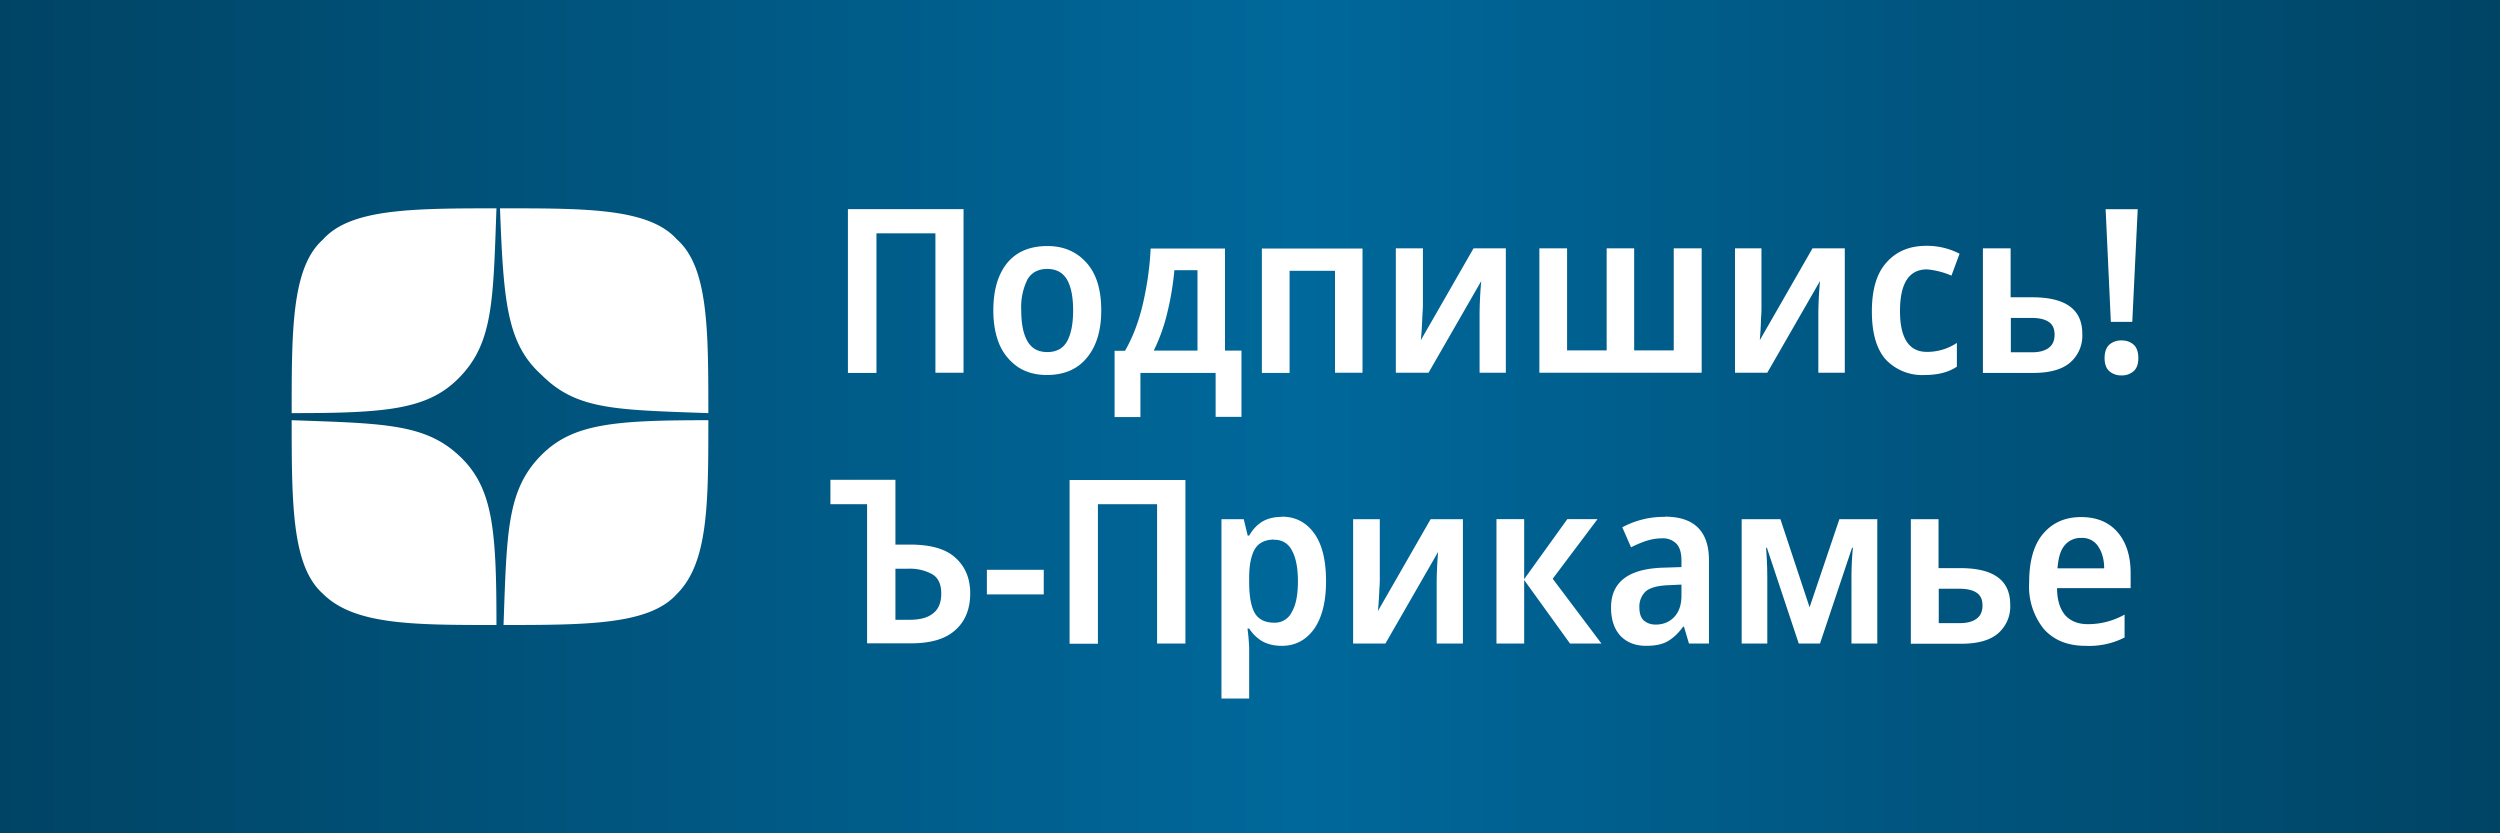 <svg xmlns="http://www.w3.org/2000/svg" fill="none" viewBox="0 0 120 40"><rect x="0" y="0" width="120" height="40" fill="#808080" stroke="none"/><path fill="url(#a)" d="M0 0h120v40H0z" transform="translate(120 40) rotate(-180)"/><path fill="#fff" d="M99.9 24.82c.74 0 1.32.24 1.74.72.42.49.63 1.14.63 1.97v.72h-3.53c0 .56.13.98.38 1.29.26.29.62.44 1.1.44a3.58 3.58 0 0 0 1.76-.46v1.1a3.74 3.74 0 0 1-1.87.4c-.85 0-1.51-.26-2-.8a3.25 3.25 0 0 1-.71-2.25c0-1.02.22-1.8.67-2.33.45-.53 1.05-.8 1.82-.8Zm0 1a1 1 0 0 0-.8.36c-.2.24-.3.6-.34 1.1H101c0-.42-.1-.77-.28-1.04a.9.9 0 0 0-.81-.42Zm-6.85 1.45h1.04c1.6 0 2.4.58 2.4 1.75a1.7 1.7 0 0 1-.58 1.38c-.38.33-.97.5-1.77.5h-2.42v-5.98h1.33v2.35Zm2.11 1.8c0-.28-.09-.49-.27-.61-.18-.13-.46-.2-.83-.2h-1v1.65h1.02c.32 0 .58-.06.78-.2.2-.14.3-.35.3-.65Zm-5.05-4.15v5.97h-1.24v-3.13c0-.48.02-.97.07-1.47h-.04l-1.54 4.6h-1.02l-1.53-4.6h-.04c.04.49.06.98.06 1.49v3.11H83.6v-5.97h1.86l1.4 4.23 1.43-4.23h1.82Zm-10.2-.12c1.41 0 2.12.7 2.12 2.09v4h-.96l-.24-.81h-.04c-.23.32-.48.55-.74.7-.26.15-.6.22-1.04.22-.51 0-.92-.16-1.23-.48-.3-.33-.45-.78-.45-1.36 0-1.21.82-1.85 2.46-1.91l.92-.03v-.3c0-.38-.08-.66-.25-.83a.9.9 0 0 0-.68-.25c-.25 0-.5.04-.75.12-.25.08-.5.19-.74.31l-.42-.96a4.2 4.2 0 0 1 2.05-.5Zm.8 3.26-.63.03c-.51.02-.88.12-1.09.3a1 1 0 0 0-.3.76c0 .29.07.5.21.63.15.13.34.2.57.2.36 0 .65-.12.88-.35.24-.25.36-.6.36-1.04v-.53Zm-5.48-3.14h1.45l-2.15 2.86 2.34 3.11h-1.51l-2.2-3.05v3.05h-1.33v-5.97h1.33v2.88l2.07-2.88Zm-9 0v2.8c0 .15 0 .33-.02.53a15.97 15.97 0 0 1-.07 1.08l2.53-4.41h1.55v5.97h-1.26v-2.77a18.37 18.37 0 0 1 .07-1.63l-2.53 4.4h-1.55v-5.97h1.28Zm-4.7-.12c.65 0 1.17.27 1.55.8.38.52.57 1.29.57 2.3 0 1-.2 1.76-.58 2.3-.39.53-.9.8-1.54.8-.38 0-.7-.08-.96-.23a1.94 1.94 0 0 1-.61-.6h-.08a10.78 10.78 0 0 1 .08.9v2.46h-1.33v-8.61h1.07l.19.79h.07c.16-.28.36-.5.61-.66.26-.16.58-.24.96-.24Zm-.37 1.1c-.44 0-.75.16-.93.46-.17.3-.27.75-.27 1.36v.21c0 .65.08 1.15.26 1.48.18.32.5.48.95.48a.9.9 0 0 0 .84-.52c.2-.34.29-.83.29-1.47 0-.65-.1-1.14-.29-1.48a.9.9 0 0 0-.85-.51Zm-9.82 5v-7.86h5.56v7.85h-1.36V24.2H52.7v6.7h-1.37Zm-3.97-2.37v-1.18h2.73v1.18h-2.73Zm-5.75 2.37v-6.7h-1.76v-1.17h3.12v3.11h.7c1 0 1.73.21 2.19.64.46.42.7.98.7 1.7 0 .75-.24 1.34-.71 1.76-.47.43-1.18.64-2.14.64h-2.1Zm1.36-1.15h.68c.5 0 .87-.1 1.13-.31.26-.2.39-.52.39-.95 0-.44-.14-.75-.42-.92a2.22 2.22 0 0 0-1.2-.27h-.58v2.45Zm59.37-14.3h-1.03l-.25-5.41h1.54l-.26 5.4Zm-1.33 1.74c0-.3.08-.5.22-.64a.86.86 0 0 1 .6-.21c.23 0 .42.07.57.2.15.13.23.35.23.65 0 .29-.08.5-.23.63a.85.85 0 0 1-.58.2.87.87 0 0 1-.58-.2c-.15-.13-.23-.35-.23-.63Zm-4.51-2.92h1.04c1.6 0 2.4.58 2.4 1.75a1.7 1.7 0 0 1-.58 1.38c-.38.33-.97.5-1.77.5h-2.42v-5.98h1.33v2.35Zm2.11 1.8c0-.28-.09-.49-.27-.61-.18-.13-.46-.2-.83-.2h-1v1.65h1.01c.33 0 .59-.06.79-.2.2-.14.3-.35.3-.65ZM92.39 18a2.4 2.4 0 0 1-1.88-.75c-.44-.5-.66-1.27-.66-2.3 0-1.05.23-1.83.7-2.35.47-.53 1.1-.8 1.91-.8a3.38 3.38 0 0 1 1.6.38l-.39 1.05a3.83 3.83 0 0 0-1.17-.3c-.87 0-1.3.67-1.3 2 0 1.3.43 1.96 1.29 1.96a2.57 2.57 0 0 0 1.44-.43v1.14c-.4.27-.92.4-1.54.4Zm-7.84-6.08v2.8c0 .15 0 .33-.02.53a16.41 16.41 0 0 1-.06 1.08L87 11.92h1.55v5.97h-1.27v-2.77a18.37 18.37 0 0 1 .08-1.63l-2.53 4.4h-1.55v-5.97h1.27Zm-2.87 0v5.97h-7.79v-5.97h1.33v4.9h1.9v-4.9h1.32v4.9h1.9v-4.9h1.34Zm-13.38 0v2.8l-.03.53a15.97 15.97 0 0 1-.07 1.08l2.53-4.41h1.55v5.97h-1.26v-2.77a18.37 18.37 0 0 1 .08-1.63l-2.53 4.4H67v-5.97h1.28Zm-2.9 0v5.97h-1.32V13H61.9v4.9h-1.33v-5.97h4.83Zm-6.6 0v4.91h.79v3.18h-1.24V17.9h-3.61v2.12H53.5v-3.18h.5c.37-.64.66-1.4.86-2.26.2-.87.33-1.75.37-2.65h3.57Zm-1.32 1.05h-1.11c-.06.67-.17 1.34-.33 2a8.6 8.6 0 0 1-.66 1.86h2.1v-3.86Zm-4.62 1.93c0 .94-.22 1.7-.68 2.26-.45.56-1.1.84-1.93.84-.52 0-.98-.12-1.37-.37a2.52 2.52 0 0 1-.9-1.08c-.2-.47-.3-1.02-.3-1.65 0-.97.22-1.72.66-2.27.45-.55 1.1-.82 1.94-.82.77 0 1.4.27 1.87.8.48.53.71 1.3.71 2.29Zm-3.84 0c0 .64.1 1.14.3 1.48.2.35.52.52.95.52.43 0 .75-.17.94-.5.2-.35.3-.85.3-1.5s-.1-1.15-.3-1.49c-.2-.33-.51-.5-.94-.5-.44 0-.75.17-.95.5a3 3 0 0 0-.3 1.49Zm-8.32 3v-7.86h5.55v7.85H44.9V11.2h-2.83v6.7H40.7ZM24 10c-4.17 0-7.17 0-8.5 1.5-1.5 1.33-1.5 4.33-1.5 8.33 4.5 0 6.5-.16 8-1.66 1.67-1.67 1.67-3.67 1.83-8.17H24Zm0 20c4.17 0 7.17 0 8.5-1.5C34 27 34 24.17 34 20.17c-4.5 0-6.5.16-8 1.66-1.67 1.67-1.67 3.67-1.83 8.17H24Zm0-20c.17 4.5.33 6.5 2 8 1.67 1.67 3.5 1.67 8 1.83 0-4 0-7-1.5-8.33-1.33-1.5-4.33-1.5-8.33-1.5H24ZM14 20c0 4.17 0 7.17 1.5 8.5C17 30 19.83 30 23.83 30c0-4.5-.16-6.5-1.66-8-1.67-1.67-3.67-1.67-8.17-1.83V20Z"/><defs><linearGradient id="a" x1="120" x2="0" y1="20" y2="20" gradientUnits="userSpaceOnUse"><stop stop-color="#004465"/><stop offset=".52" stop-color="#00689B"/><stop offset="1" stop-color="#004465"/></linearGradient></defs></svg>